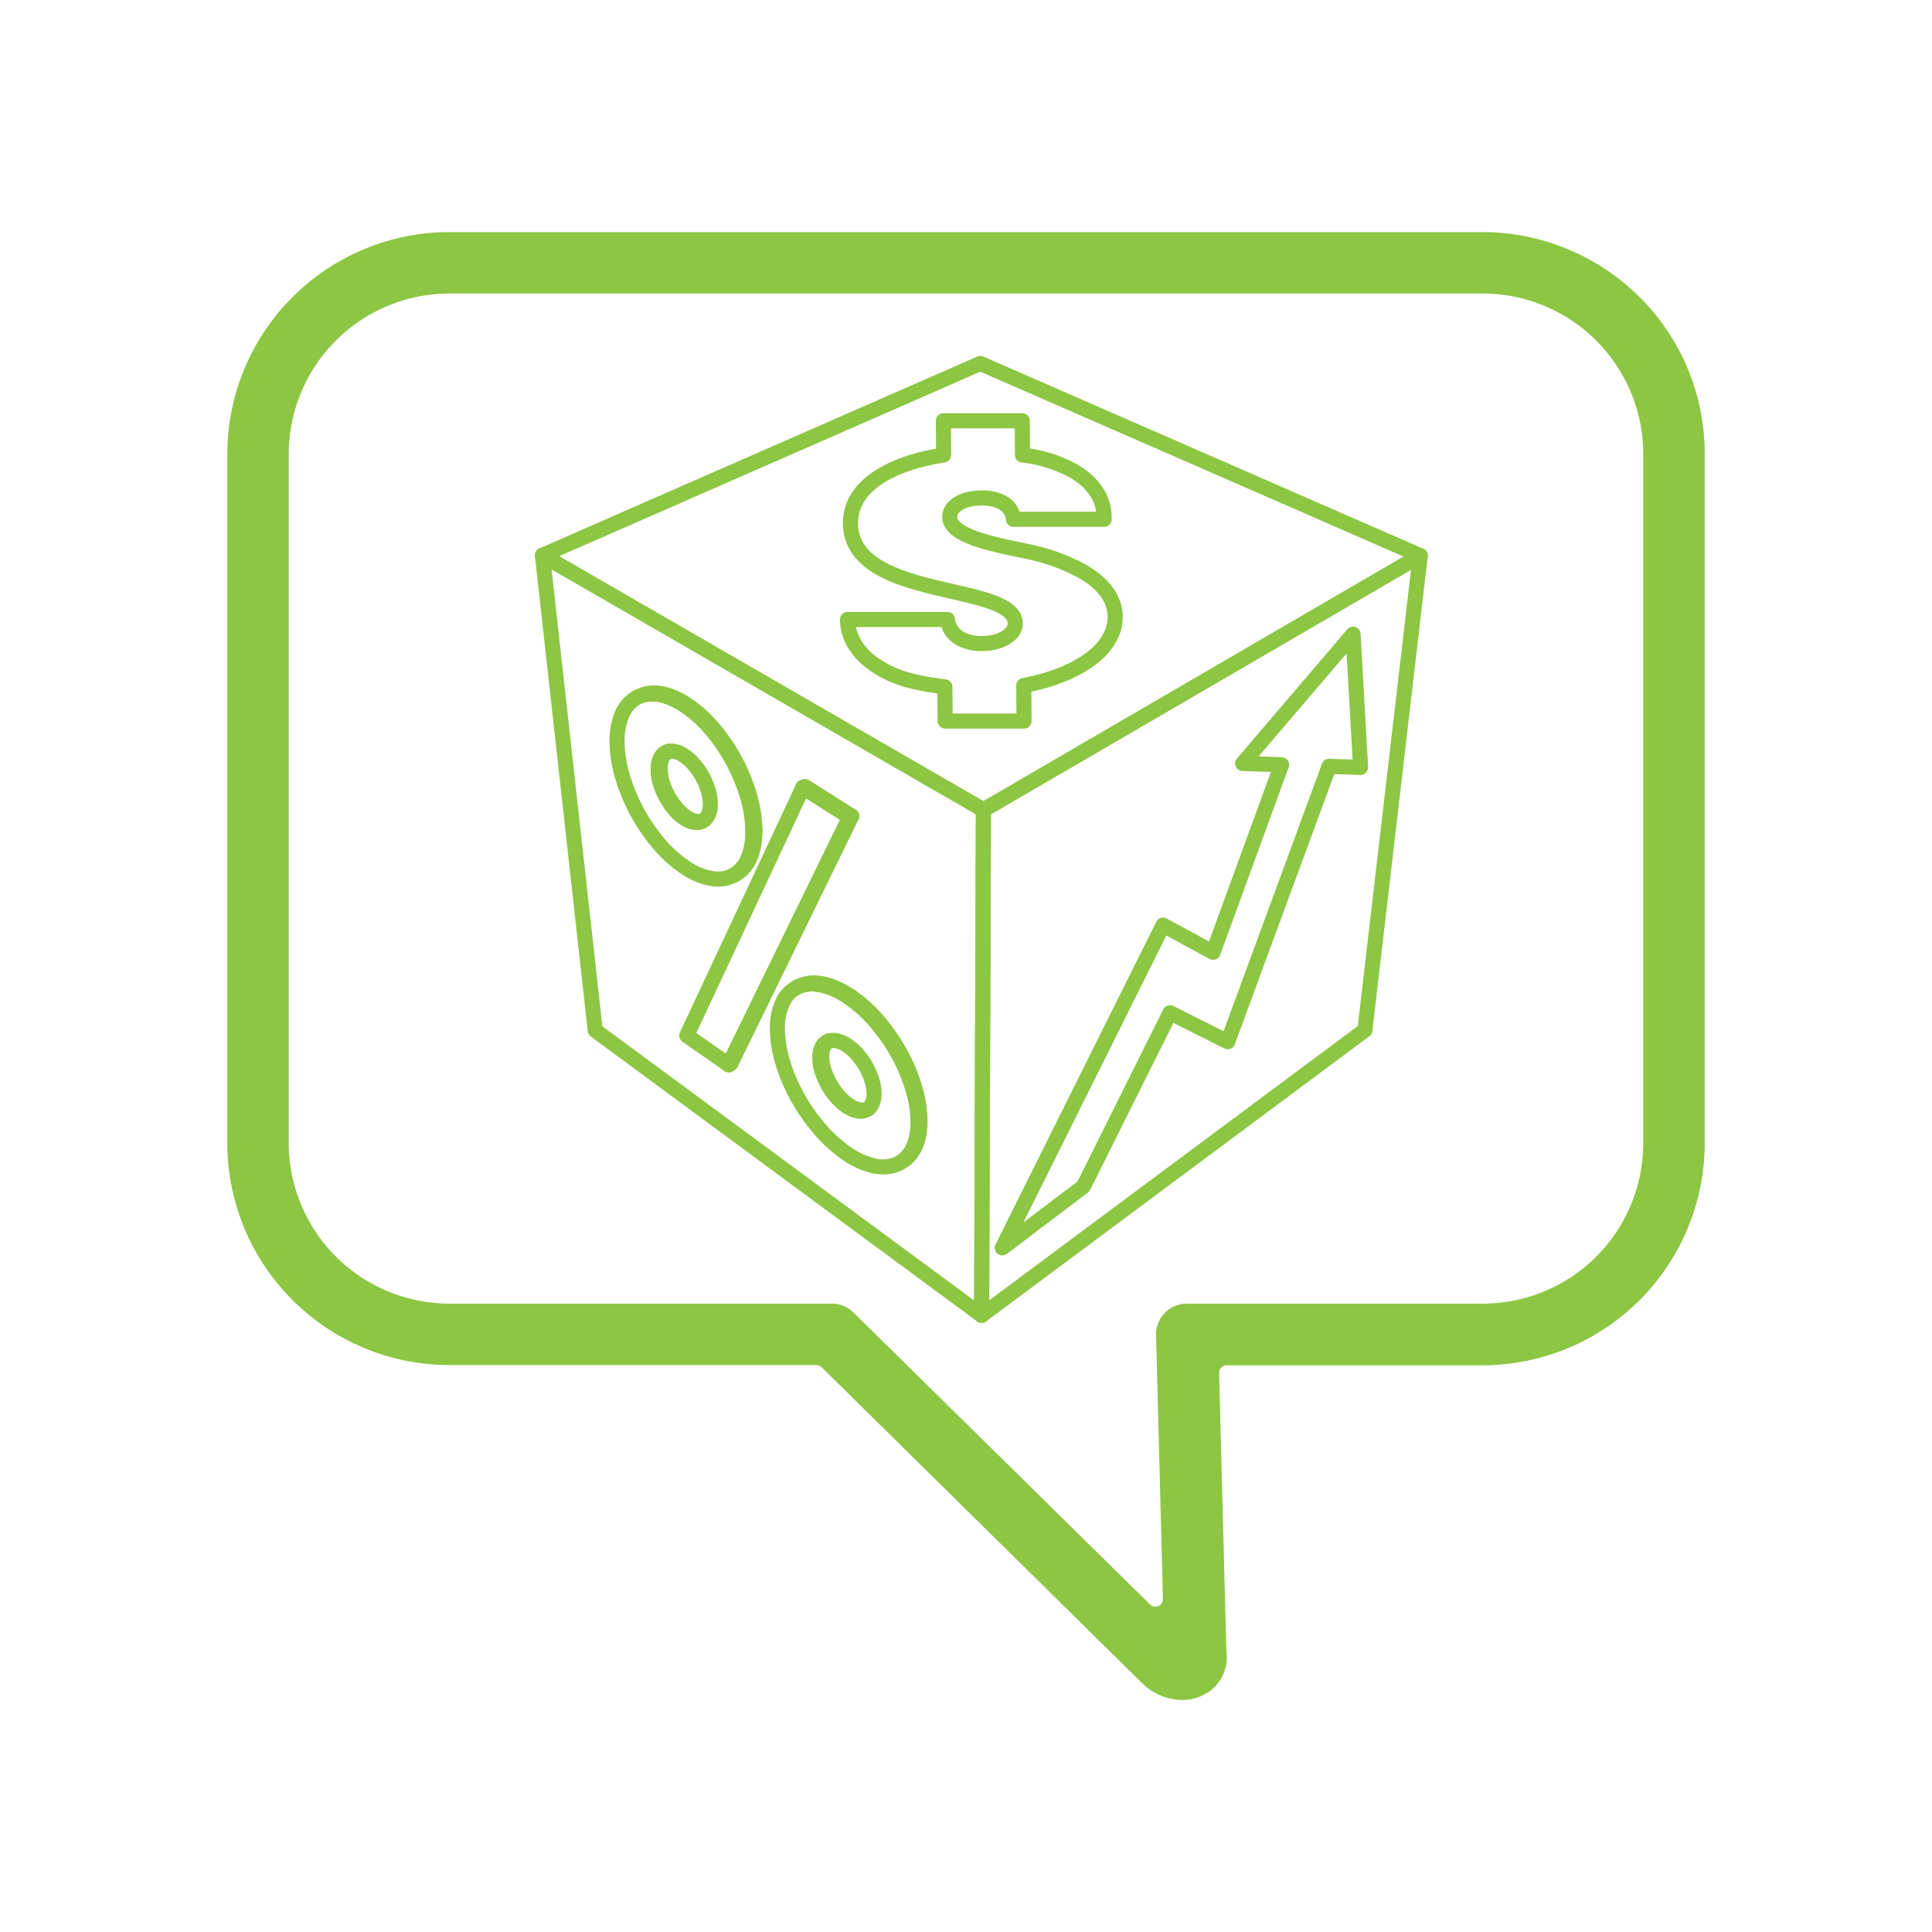 <svg id="aa42138d-0735-4b95-81ec-6b83a48a580d" data-name="Layer 1" xmlns="http://www.w3.org/2000/svg" width="512" height="512" viewBox="0 0 512 512"><defs><style>.b12f5a4b-7835-41b5-a342-f288298c1243{fill:#8cc643;}.b2d28932-8986-46bf-854c-fa3ce1451bf5{isolation:isolate;}</style></defs><path class="b12f5a4b-7835-41b5-a342-f288298c1243" d="M325.071,361.816H392.915a58.918,58.918,0,0,0,58.852-58.852V120.411a58.478,58.478,0,0,0-17.223-41.65A59.223,59.223,0,0,0,392.915,61.5v.002H119.084a58.918,58.918,0,0,0-58.851,58.852V302.908a58.918,58.918,0,0,0,58.851,58.851h97.261a2.001,2.001,0,0,1,1.404.576l84.725,83.521a1.983,1.983,0,0,1,.187.164,15.279,15.279,0,0,0,10.692,4.48,12.272,12.272,0,0,0,5.805-1.428,11.12,11.12,0,0,0,5.854-11.354,2.077,2.077,0,0,1-.018-.221l-1.922-73.63a2,2,0,0,1,1.999-2.052ZM314.514,345.475a8.181,8.181,0,0,0-8.143,8.355l1.821,69.915a2,2,0,0,1-3.402,1.478L226.191,347.85a8.097,8.097,0,0,0-5.704-2.377H119.084a42.616,42.616,0,0,1-42.567-42.567V120.352A42.616,42.616,0,0,1,119.084,77.785H392.915A42.581,42.581,0,0,1,435.482,120.352V302.908A42.546,42.546,0,0,1,392.915,345.475Z"/><path class="b12f5a4b-7835-41b5-a342-f288298c1243" d="M260.144,350.579a1.995,1.995,0,0,1-1.187-.391L156.557,274.681a1.998,1.998,0,0,1-.801-1.389L141.762,147.381a2,2,0,0,1,2.987-1.953l116.867,67.473a2.001,2.001,0,0,1,1,1.739l-.473,133.946a1.999,1.999,0,0,1-2,1.993ZM159.634,271.98l98.523,72.649.455-128.845-112.438-64.916Z"/><path class="b12f5a4b-7835-41b5-a342-f288298c1243" d="M260.144,350.579a2.001,2.001,0,0,1-2-2.007l.473-133.946a2,2,0,0,1,.994-1.722L375.376,145.521a2,2,0,0,1,2.992,1.96l-14.671,125.749a2,2,0,0,1-.792,1.373L261.338,350.184A2.003,2.003,0,0,1,260.144,350.579Zm2.469-134.794-.455,128.802,97.667-72.677,14.107-120.92Z"/><path class="b12f5a4b-7835-41b5-a342-f288298c1243" d="M260.616,216.633a1.997,1.997,0,0,1-1-.268L142.749,148.893a2,2,0,0,1,.197-3.564l116.041-50.837a2,2,0,0,1,1.604-.001L377.183,145.417a2,2,0,0,1,.205,3.562L261.622,216.361A2,2,0,0,1,260.616,216.633ZM148.174,147.405l112.438,64.916,111.356-64.816L259.791,98.506Z"/><g class="b2d28932-8986-46bf-854c-fa3ce1451bf5"><path class="b12f5a4b-7835-41b5-a342-f288298c1243" d="M184.635,219.949a6.23,6.23,0,0,1-1.041-.09,7.585,7.585,0,0,1-1.667-.492,10.085,10.085,0,0,1-1.635-.88,14.655,14.655,0,0,1-3.05-2.748,21.624,21.624,0,0,1-4.119-7.503,14.784,14.784,0,0,1-.685-4.054,2.001,2.001,0,0,1,1.177-1.854l.513-.231a2.001,2.001,0,0,1,2.823,1.795,10.751,10.751,0,0,0,.51,2.944,16.951,16.951,0,0,0,1.364,3.199,17.173,17.173,0,0,0,1.966,2.866,10.67,10.67,0,0,0,2.205,2.006,6.165,6.165,0,0,0,.987.533,3.664,3.664,0,0,0,.788.238,2.098,2.098,0,0,0,.562.022,1.225,1.225,0,0,0,.366-.099l.007-.003a2,2,0,0,1,1.688,3.626l-.015.007-.499.231a5.175,5.175,0,0,1-1.609.448A5.72,5.72,0,0,1,184.635,219.949Z"/><path class="b12f5a4b-7835-41b5-a342-f288298c1243" d="M174.438,206.152a2,2,0,0,1-2-1.969,10.909,10.909,0,0,1,.162-2.115,7.801,7.801,0,0,1,.581-1.876,5.774,5.774,0,0,1,1.066-1.582,4.959,4.959,0,0,1,1.562-1.104l.5-.225.018-.008a2,2,0,0,1,1.631,3.652l-.007.003a.978.978,0,0,0-.303.219,1.819,1.819,0,0,0-.324.496,3.795,3.795,0,0,0-.277.914,6.987,6.987,0,0,0-.097,1.332,2.002,2.002,0,0,1-1.177,1.854l-.513.231A2.008,2.008,0,0,1,174.438,206.152Z"/><path class="b12f5a4b-7835-41b5-a342-f288298c1243" d="M224.34,295.082a1.997,1.997,0,0,1-1.135-.354,16.385,16.385,0,0,1-3.143-2.888,21.614,21.614,0,0,1-2.486-3.614,20.387,20.387,0,0,1-1.68-3.981,13.736,13.736,0,0,1-.618-4.049,9.635,9.635,0,0,1,.19-1.829,7.048,7.048,0,0,1,.551-1.648,5.572,5.572,0,0,1,.954-1.399,4.972,4.972,0,0,1,1.344-1.02l.499-.259.001-.001a2,2,0,0,1,1.841,3.552l-.004.002a1.023,1.023,0,0,0-.269.206,1.636,1.636,0,0,0-.269.404,3.079,3.079,0,0,0-.234.716,5.612,5.612,0,0,0-.107,1.066,9.807,9.807,0,0,0,.451,2.86,16.542,16.542,0,0,0,1.352,3.191,17.469,17.469,0,0,0,2.022,2.944,12.472,12.472,0,0,0,2.368,2.189,1.999,1.999,0,0,1-.193,3.411l-.494.264A2.002,2.002,0,0,1,224.34,295.082Z"/><path class="b12f5a4b-7835-41b5-a342-f288298c1243" d="M228.069,296.458a6.458,6.458,0,0,1-1.126-.101,8.187,8.187,0,0,1-1.884-.581,11.114,11.114,0,0,1-1.856-1.049,2,2,0,0,1,.195-3.41l.494-.264a1.999,1.999,0,0,1,2.076.118,7.3,7.3,0,0,0,1.192.677,4.294,4.294,0,0,0,.965.305,2.277,2.277,0,0,0,.679.024,1.215,1.215,0,0,0,.422-.132,2,2,0,0,1,1.896,3.522l-.001.001-.494.266a5.247,5.247,0,0,1-1.791.573A5.866,5.866,0,0,1,228.069,296.458Z"/><path class="b12f5a4b-7835-41b5-a342-f288298c1243" d="M194.007,234.151a2,2,0,0,1-.863-3.805l.001-.001h.001a5.996,5.996,0,0,0,1.715-1.241,7.744,7.744,0,0,0,1.383-2.008,11.937,11.937,0,0,0,.948-2.876,18.976,18.976,0,0,0,.352-3.757,2.001,2.001,0,0,1,1.148-1.809l.513-.241a2,2,0,0,1,2.852,1.811,22.95,22.95,0,0,1-.433,4.552,15.979,15.979,0,0,1-1.278,3.838,11.773,11.773,0,0,1-2.105,3.033,9.975,9.975,0,0,1-2.864,2.066v.001l-.5.237-.007.004-.001.001A2.004,2.004,0,0,1,194.007,234.151Z"/><path class="b12f5a4b-7835-41b5-a342-f288298c1243" d="M224.823,266.229a1.995,1.995,0,0,1-1.112-.338,22.666,22.666,0,0,0-3.605-1.992,14.423,14.423,0,0,0-3.19-.988,9.166,9.166,0,0,0-2.675-.105,6.395,6.395,0,0,0-2.134.625l-.007.004a2,2,0,0,1-1.802-3.571l.001-.001.004-.002.002-.001.496-.25a10.368,10.368,0,0,1,3.471-1.03,13.227,13.227,0,0,1,3.843.137,18.588,18.588,0,0,1,4.078,1.253,26.624,26.624,0,0,1,4.247,2.341,1.999,1.999,0,0,1-.201,3.442l-.504.258A1.992,1.992,0,0,1,224.823,266.229Z"/><path class="b12f5a4b-7835-41b5-a342-f288298c1243" d="M199.543,222.465a2,2,0,0,1-2-2.001,32.172,32.172,0,0,0-1.366-8.895A46.701,46.701,0,0,0,186.737,194.29a31.567,31.567,0,0,0-6.741-5.918,19.309,19.309,0,0,0-3.012-1.577,12.746,12.746,0,0,0-2.672-.785,8.448,8.448,0,0,0-2.275-.094,6.333,6.333,0,0,0-1.885.482,2,2,0,0,1-1.595-3.668l.519-.226a10.361,10.361,0,0,1,3.073-.794,12.549,12.549,0,0,1,3.35.129,16.75,16.75,0,0,1,3.517,1.024,23.306,23.306,0,0,1,3.641,1.9,35.556,35.556,0,0,1,7.609,6.657,50.651,50.651,0,0,1,10.269,18.797,36.116,36.116,0,0,1,1.521,10.007,2,2,0,0,1-1.148,1.808l-.513.241A2.004,2.004,0,0,1,199.543,222.465Z"/><path class="b12f5a4b-7835-41b5-a342-f288298c1243" d="M190.267,234.954a13.033,13.033,0,0,1-2.143-.182,20.045,20.045,0,0,1-7.701-3.261,36.342,36.342,0,0,1-7.297-6.577,51.249,51.249,0,0,1-9.948-18.122,36.538,36.538,0,0,1-1.642-9.701,20.561,20.561,0,0,1,1.349-8.285,11.219,11.219,0,0,1,4.456-5.462,10.721,10.721,0,0,1,6.889-1.404,18.963,18.963,0,0,1,7.907,3.033,35.572,35.572,0,0,1,7.609,6.661A50.719,50.719,0,0,1,200.02,210.458a36.165,36.165,0,0,1,1.523,10.008h0a19.146,19.146,0,0,1-1.649,8.271,10.853,10.853,0,0,1-4.811,5.113A10.586,10.586,0,0,1,190.267,234.954Zm-17.467-49.076a6.323,6.323,0,0,0-3.367.896,7.312,7.312,0,0,0-2.851,3.578,16.626,16.626,0,0,0-1.046,6.673,32.463,32.463,0,0,0,1.472,8.631,47.201,47.201,0,0,0,9.149,16.668,32.332,32.332,0,0,0,6.481,5.857,16.133,16.133,0,0,0,6.144,2.646,7.146,7.146,0,0,0,4.489-.543,6.805,6.805,0,0,0,3.013-3.271,15.239,15.239,0,0,0,1.259-6.549,32.172,32.172,0,0,0-1.366-8.895A46.687,46.687,0,0,0,186.737,194.291a31.546,31.546,0,0,0-6.741-5.919,15.051,15.051,0,0,0-6.217-2.438A8.664,8.664,0,0,0,172.8,185.878ZM199.543,220.465h0Zm-14.915-.517a6.227,6.227,0,0,1-.845-.059,8.568,8.568,0,0,1-3.49-1.401,14.667,14.667,0,0,1-3.051-2.749,21.624,21.624,0,0,1-4.119-7.503,14.784,14.784,0,0,1-.685-4.054h0a9.366,9.366,0,0,1,.629-3.73,5.521,5.521,0,0,1,2.234-2.684,5.312,5.312,0,0,1,3.453-.652,8.781,8.781,0,0,1,3.54,1.4,14.957,14.957,0,0,1,3.133,2.764,20.814,20.814,0,0,1,4.159,7.578,15.004,15.004,0,0,1,.652,4.132,8.799,8.799,0,0,1-.705,3.703,5.537,5.537,0,0,1-2.318,2.601A5.263,5.263,0,0,1,184.628,219.948Zm-6.681-18.887a1.158,1.158,0,0,0-.597.143,1.575,1.575,0,0,0-.588.778,5.538,5.538,0,0,0-.324,2.14h0a10.719,10.719,0,0,0,.511,2.946,17.605,17.605,0,0,0,3.331,6.068,10.702,10.702,0,0,0,2.206,2.007,4.741,4.741,0,0,0,1.849.784,1.508,1.508,0,0,0,.93-.125,1.571,1.571,0,0,0,.625-.759,4.946,4.946,0,0,0,.35-2.028,11.046,11.046,0,0,0-.488-3.025,16.793,16.793,0,0,0-3.339-6.081,10.934,10.934,0,0,0-2.282-2.029,4.944,4.944,0,0,0-1.908-.799A1.94,1.94,0,0,0,177.947,201.062Z"/><path class="b12f5a4b-7835-41b5-a342-f288298c1243" d="M234.111,311.244a14.375,14.375,0,0,1-3.239-.388,23.022,23.022,0,0,1-7.887-3.712,40.522,40.522,0,0,1-7.498-6.908,51.467,51.467,0,0,1-5.98-8.685,48.127,48.127,0,0,1-4.012-9.529,33.232,33.232,0,0,1-1.469-9.512,17.661,17.661,0,0,1,1.694-7.953,10.394,10.394,0,0,1,4.951-4.873,11.686,11.686,0,0,1,7.172-.67,22.392,22.392,0,0,1,8.092,3.553h0a39.237,39.237,0,0,1,7.765,6.989,51.197,51.197,0,0,1,6.196,8.983,48.126,48.126,0,0,1,4.075,9.863,32.254,32.254,0,0,1,1.338,9.687,16.605,16.605,0,0,1-1.998,7.892,10.265,10.265,0,0,1-5.245,4.56A11.047,11.047,0,0,1,234.111,311.244ZM215.178,262.75a6.847,6.847,0,0,0-2.854.577,6.355,6.355,0,0,0-3.037,3.041,13.757,13.757,0,0,0-1.261,6.162,29.308,29.308,0,0,0,1.305,8.361,44.242,44.242,0,0,0,3.682,8.735,47.517,47.517,0,0,0,5.515,8.01,36.504,36.504,0,0,0,6.749,6.229,19.087,19.087,0,0,0,6.496,3.095,8.339,8.339,0,0,0,4.872-.157,6.231,6.231,0,0,0,3.204-2.823,12.71,12.71,0,0,0,1.463-6.007,28.339,28.339,0,0,0-1.188-8.479,44.171,44.171,0,0,0-3.739-9.04,47.182,47.182,0,0,0-5.711-8.281,35.244,35.244,0,0,0-6.963-6.281,18.467,18.467,0,0,0-6.625-2.949A10.049,10.049,0,0,0,215.178,262.75Zm12.883,33.707a6.637,6.637,0,0,1-1.361-.145,9.745,9.745,0,0,1-3.496-1.584,16.402,16.402,0,0,1-3.141-2.887,21.614,21.614,0,0,1-2.486-3.614,20.387,20.387,0,0,1-1.68-3.981,13.736,13.736,0,0,1-.618-4.049,8.035,8.035,0,0,1,.824-3.644,5.177,5.177,0,0,1,2.554-2.413,5.869,5.869,0,0,1,3.517-.271,10.179,10.179,0,0,1,3.558,1.601,16.405,16.405,0,0,1,3.217,2.921,20.593,20.593,0,0,1,2.491,3.647,19.727,19.727,0,0,1,1.634,4.001,13.984,13.984,0,0,1,.561,4.046,7.778,7.778,0,0,1-.879,3.607,5.235,5.235,0,0,1-2.571,2.354A5.475,5.475,0,0,1,228.061,296.457Zm-7.274-18.738a1.419,1.419,0,0,0-.558.1,1.197,1.197,0,0,0-.581.589,4.169,4.169,0,0,0-.369,1.837,9.765,9.765,0,0,0,.452,2.861,16.359,16.359,0,0,0,1.352,3.195,17.634,17.634,0,0,0,2.024,2.944,12.418,12.418,0,0,0,2.368,2.19l.002.001a5.909,5.909,0,0,0,2.046.961,1.919,1.919,0,0,0,1.117-.042,1.25,1.25,0,0,0,.608-.59,3.929,3.929,0,0,0,.385-1.768,9.905,9.905,0,0,0-.412-2.878,15.673,15.673,0,0,0-1.304-3.187,16.686,16.686,0,0,0-2.007-2.942,12.4,12.4,0,0,0-2.426-2.212,6.297,6.297,0,0,0-2.139-.997A2.693,2.693,0,0,0,220.786,277.719Z"/><path class="b12f5a4b-7835-41b5-a342-f288298c1243" d="M238.367,310.205a2,2,0,0,1-.968-3.751l.01-.006a5.999,5.999,0,0,0,1.478-1.157,7.49,7.49,0,0,0,1.202-1.758,10.745,10.745,0,0,0,.846-2.428,16.352,16.352,0,0,0,.377-3.133,28.339,28.339,0,0,0-1.188-8.479,44.171,44.171,0,0,0-3.739-9.04,47.182,47.182,0,0,0-5.711-8.281,35.244,35.244,0,0,0-6.963-6.281,1.999,1.999,0,0,1,.201-3.442l.504-.258a1.995,1.995,0,0,1,2.023.118,39.194,39.194,0,0,1,7.764,6.985,51.116,51.116,0,0,1,6.195,8.98,48.115,48.115,0,0,1,4.074,9.859,32.307,32.307,0,0,1,1.333,9.685,20.35,20.35,0,0,1-.475,3.902,14.768,14.768,0,0,1-1.172,3.332,11.45,11.45,0,0,1-1.856,2.696,9.969,9.969,0,0,1-2.481,1.936l-.49.271-.001.001A1.995,1.995,0,0,1,238.367,310.205Z"/><path class="b12f5a4b-7835-41b5-a342-f288298c1243" d="M193.14,284.193a2,2,0,0,1-1.798-2.877l32.048-65.661a2.004,2.004,0,0,1,.938-.93l.52-.247a2,2,0,0,1,2.656,2.685l-32.076,65.656a2.003,2.003,0,0,1-.884.901l-.491.252A1.996,1.996,0,0,1,193.14,284.193Z"/><path class="b12f5a4b-7835-41b5-a342-f288298c1243" d="M225.187,218.532a1.999,1.999,0,0,1-1.072-.312L211.71,210.342a2,2,0,0,1,.226-3.501l.519-.242a2.003,2.003,0,0,1,1.919.124l12.405,7.874a2.001,2.001,0,0,1-.213,3.495l-.52.247A2.013,2.013,0,0,1,225.187,218.532Z"/><path class="b12f5a4b-7835-41b5-a342-f288298c1243" d="M193.139,284.193a2.001,2.001,0,0,1-1.145-.359l-11.13-7.765a2.001,2.001,0,0,1-.667-2.488l30.773-65.775a2.001,2.001,0,0,1,2.884-.841l12.404,7.879a1.999,1.999,0,0,1,.725,2.565l-32.048,65.661a2.002,2.002,0,0,1-1.797,1.123ZM184.533,273.752l7.833,5.464,30.238-61.954-8.975-5.7Z"/></g><path class="b12f5a4b-7835-41b5-a342-f288298c1243" d="M250.459,193.087a2,2,0,0,1-2-1.988l-.042-7.316c-6.056-.84-11.118-2.042-15.728-4.703-.804-.465-1.6-.978-2.367-1.525-4.95-3.521-7.692-8.27-7.721-13.369a2.001,2.001,0,0,1,2-2.011h26.484a1.999,1.999,0,0,1,1.989,1.796,4.526,4.526,0,0,0,2.37,3.504,9.6,9.6,0,0,0,4.809,1.068c3.073,0,5.188-1.025,6.143-1.985a1.969,1.969,0,0,0,.659-1.296c-.003-.369-.01-1.357-2.138-2.585-2.844-1.643-7.853-2.794-13.154-4.014l-1.617-.373c-6.359-1.477-12.99-3.162-18.056-6.086-5.747-3.318-8.677-7.86-8.707-13.499-.054-9.748,8.911-16.917,24.673-19.813l-.041-7.365a2.001,2.001,0,0,1,2-2.011H270.921a2,2,0,0,1,2,1.989l.041,7.35a37.187,37.187,0,0,1,12.479,4.201c5.976,3.45,9.226,8.474,9.151,14.144l.007.392a2.001,2.001,0,0,1-2,2.03H268.589a1.999,1.999,0,0,1-1.988-1.787,3.579,3.579,0,0,0-1.869-2.894,9.484,9.484,0,0,0-4.69-.972c-2.496,0-4.638.655-5.729,1.752a1.791,1.791,0,0,0-.606,1.258c.005.961,1.204,1.854,2.209,2.434,3.404,1.966,9.334,3.206,14.098,4.203,1.116.233,2.163.453,3.098.665a53.402,53.402,0,0,1,14.753,5.408c6.294,3.634,9.637,8.392,9.666,13.759.052,9.068-9.174,16.591-24.199,19.852l.039,7.776a2.001,2.001,0,0,1-2,2.01Zm-23.644-26.913a13.648,13.648,0,0,0,5.827,8.122c.667.476,1.354.919,2.048,1.319,4.477,2.584,9.428,3.609,15.965,4.427a2,2,0,0,1,1.752,1.973l.04,7.072,16.912-.003-.038-7.407a2.001,2.001,0,0,1,1.624-1.975c13.761-2.632,22.625-9.004,22.584-16.233-.021-3.922-2.601-7.393-7.666-10.316a49.482,49.482,0,0,0-13.638-4.973c-.913-.207-1.939-.422-3.032-.65-5.043-1.055-11.319-2.368-15.278-4.653-2.781-1.605-4.197-3.583-4.209-5.876a5.706,5.706,0,0,1,1.771-4.101c1.853-1.863,4.974-2.932,8.564-2.932a13.324,13.324,0,0,1,6.69,1.507,7.593,7.593,0,0,1,3.453,4.146h20.311c-.504-3.602-2.914-6.711-7.054-9.101a34.772,34.772,0,0,0-12.736-3.962,2.001,2.001,0,0,1-1.733-1.972l-.04-7.071h-16.904l.039,7.05a1.999,1.999,0,0,1-1.685,1.985c-14.659,2.341-23.042,8.221-22.998,16.133.022,4.231,2.153,7.428,6.707,10.056,4.59,2.65,10.895,4.246,16.959,5.654l1.61.371c5.603,1.289,10.895,2.506,14.258,4.447,2.729,1.574,4.12,3.602,4.138,6.025a5.794,5.794,0,0,1-1.823,4.142c-1.971,1.981-5.327,3.164-8.979,3.164a13.485,13.485,0,0,1-6.808-1.604,8.696,8.696,0,0,1-3.964-4.764Z"/><path class="b12f5a4b-7835-41b5-a342-f288298c1243" d="M265.615,332.706a2.001,2.001,0,0,1-1.79-2.892l42.609-85.545a2.001,2.001,0,0,1,2.746-.865l11.212,6.101,16.408-44.928-7.555-.252a2,2,0,0,1-1.454-3.298l29.267-34.257a2.001,2.001,0,0,1,3.518,1.188l1.839,32.628h0l.15,2.674a2.002,2.002,0,0,1-.567,1.511,1.96,1.96,0,0,1-1.498.601l-6.906-.233-26.358,71.62a1.999,1.999,0,0,1-2.774,1.097l-13.493-6.773-22.059,44.23a2.002,2.002,0,0,1-.581.699l-21.505,16.29A2.001,2.001,0,0,1,265.615,332.706Zm43.475-84.797L271.21,323.959l.087-.066L285.54,313.105l.062-.126L308.283,267.501a2,2,0,0,1,2.688-.895l13.284,6.668,26.084-70.875a1.941,1.941,0,0,1,1.944-1.309l6.165.208-1.586-28.141-23.329,27.308,6.159.205a2,2,0,0,1,1.812,2.686l-18.15,49.701a2,2,0,0,1-2.835,1.07Z"/></svg>